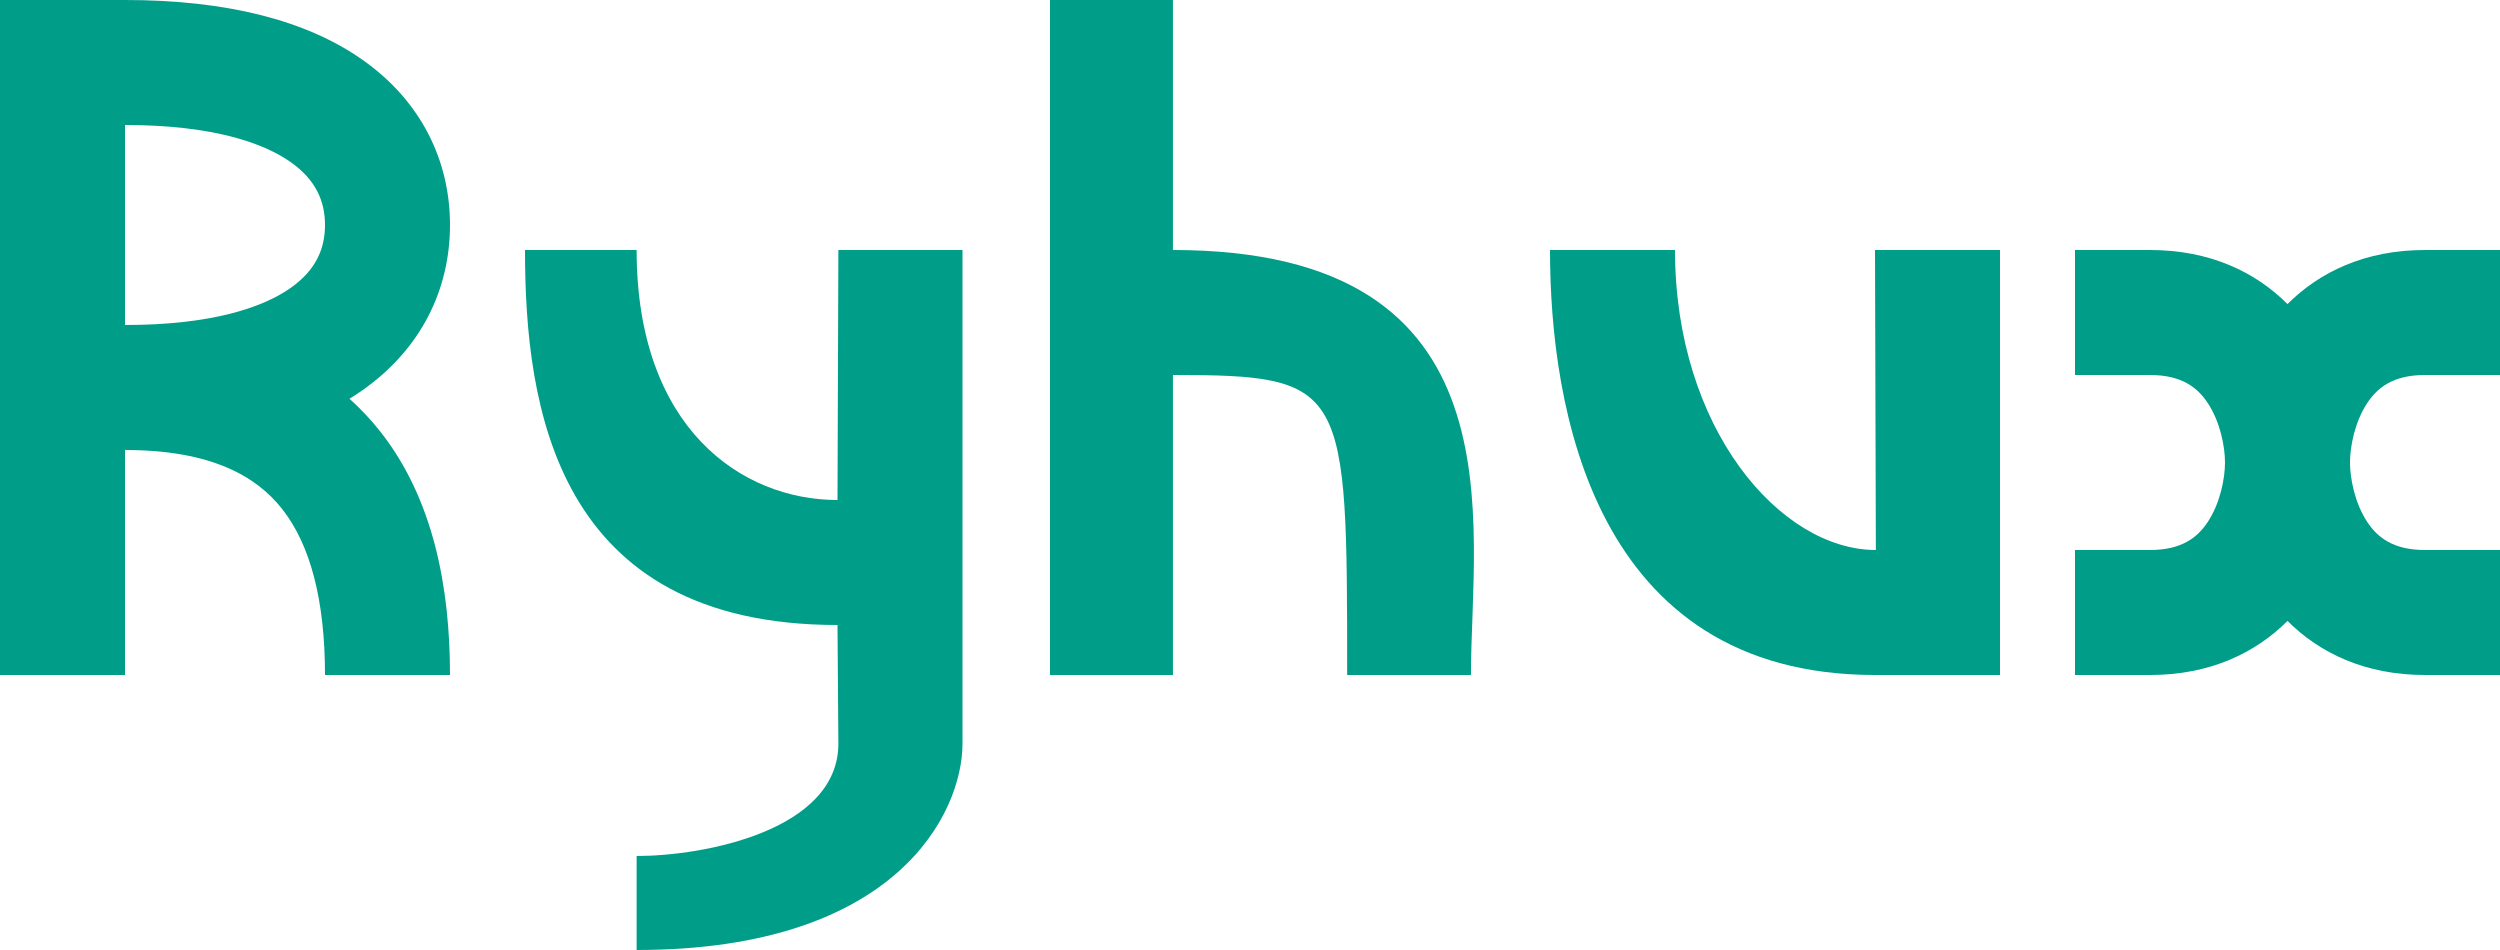 <svg width="100" height="38" viewBox="0 0 100 38" fill="none" xmlns="http://www.w3.org/2000/svg"><g clip-path="url(#clip0_1_2)"><path d="M33.5 20L33.535 10H38.5V29.744C38.5 32.496 35.893 38 25.465 38V34.24C28.155 34.24 33.535 33.223 33.535 29.744L33.5 25C22.224 25 21 16.266 21 10H25.465C25.465 17.136 29.672 20 33.5 20Z" fill="#009E89"/><path d="M75.034 22L75 10H80V27H75C63.724 27 62 16.266 62 10H67C67 17.136 71.207 22 75.034 22Z" fill="#009E89"/><path d="M46.918 15V27H42V0H46.918V10C61 10 58.838 20.958 58.838 27H53.886C53.886 15.429 53.886 15 46.918 15Z" fill="#009E89"/><path fill-rule="evenodd" clip-rule="evenodd" d="M0 0H5C9.034 0 12.237 0.799 14.501 2.393C16.864 4.055 18 6.448 18 9C18 11.552 16.864 13.945 14.501 15.607C14.332 15.726 14.158 15.84 13.979 15.95C14.425 16.349 14.837 16.788 15.214 17.265C17.339 19.963 18 23.5 18 27H13C13 24 12.411 21.787 11.286 20.36C10.253 19.049 8.447 18 5 18V27H0V0ZM5 5V13C8.466 13 10.513 12.3 11.624 11.518C12.636 10.805 13 9.948 13 9C13 8.052 12.636 7.195 11.624 6.482C10.513 5.701 8.466 5 5 5Z" fill="#009E89"/><path fill-rule="evenodd" clip-rule="evenodd" d="M86 15H83V10H86C88.404 10 90.222 10.886 91.5 12.162C92.778 10.886 94.596 10 97 10H100V15H97C95.71 15 95.089 15.518 94.686 16.127C94.195 16.871 94 17.859 94 18.5C94 19.141 94.195 20.129 94.686 20.873C95.089 21.483 95.71 22 97 22H100V27H97C94.596 27 92.778 26.114 91.5 24.838C90.222 26.114 88.404 27 86 27H83V22H86C87.29 22 87.911 21.483 88.314 20.873C88.805 20.129 89 19.141 89 18.5C89 17.859 88.805 16.871 88.314 16.127C87.911 15.518 87.29 15 86 15Z" fill="#009E89"/></g><defs><clipPath id="clip0_1_2"><rect width="100" height="38" fill="white"/></clipPath></defs></svg>